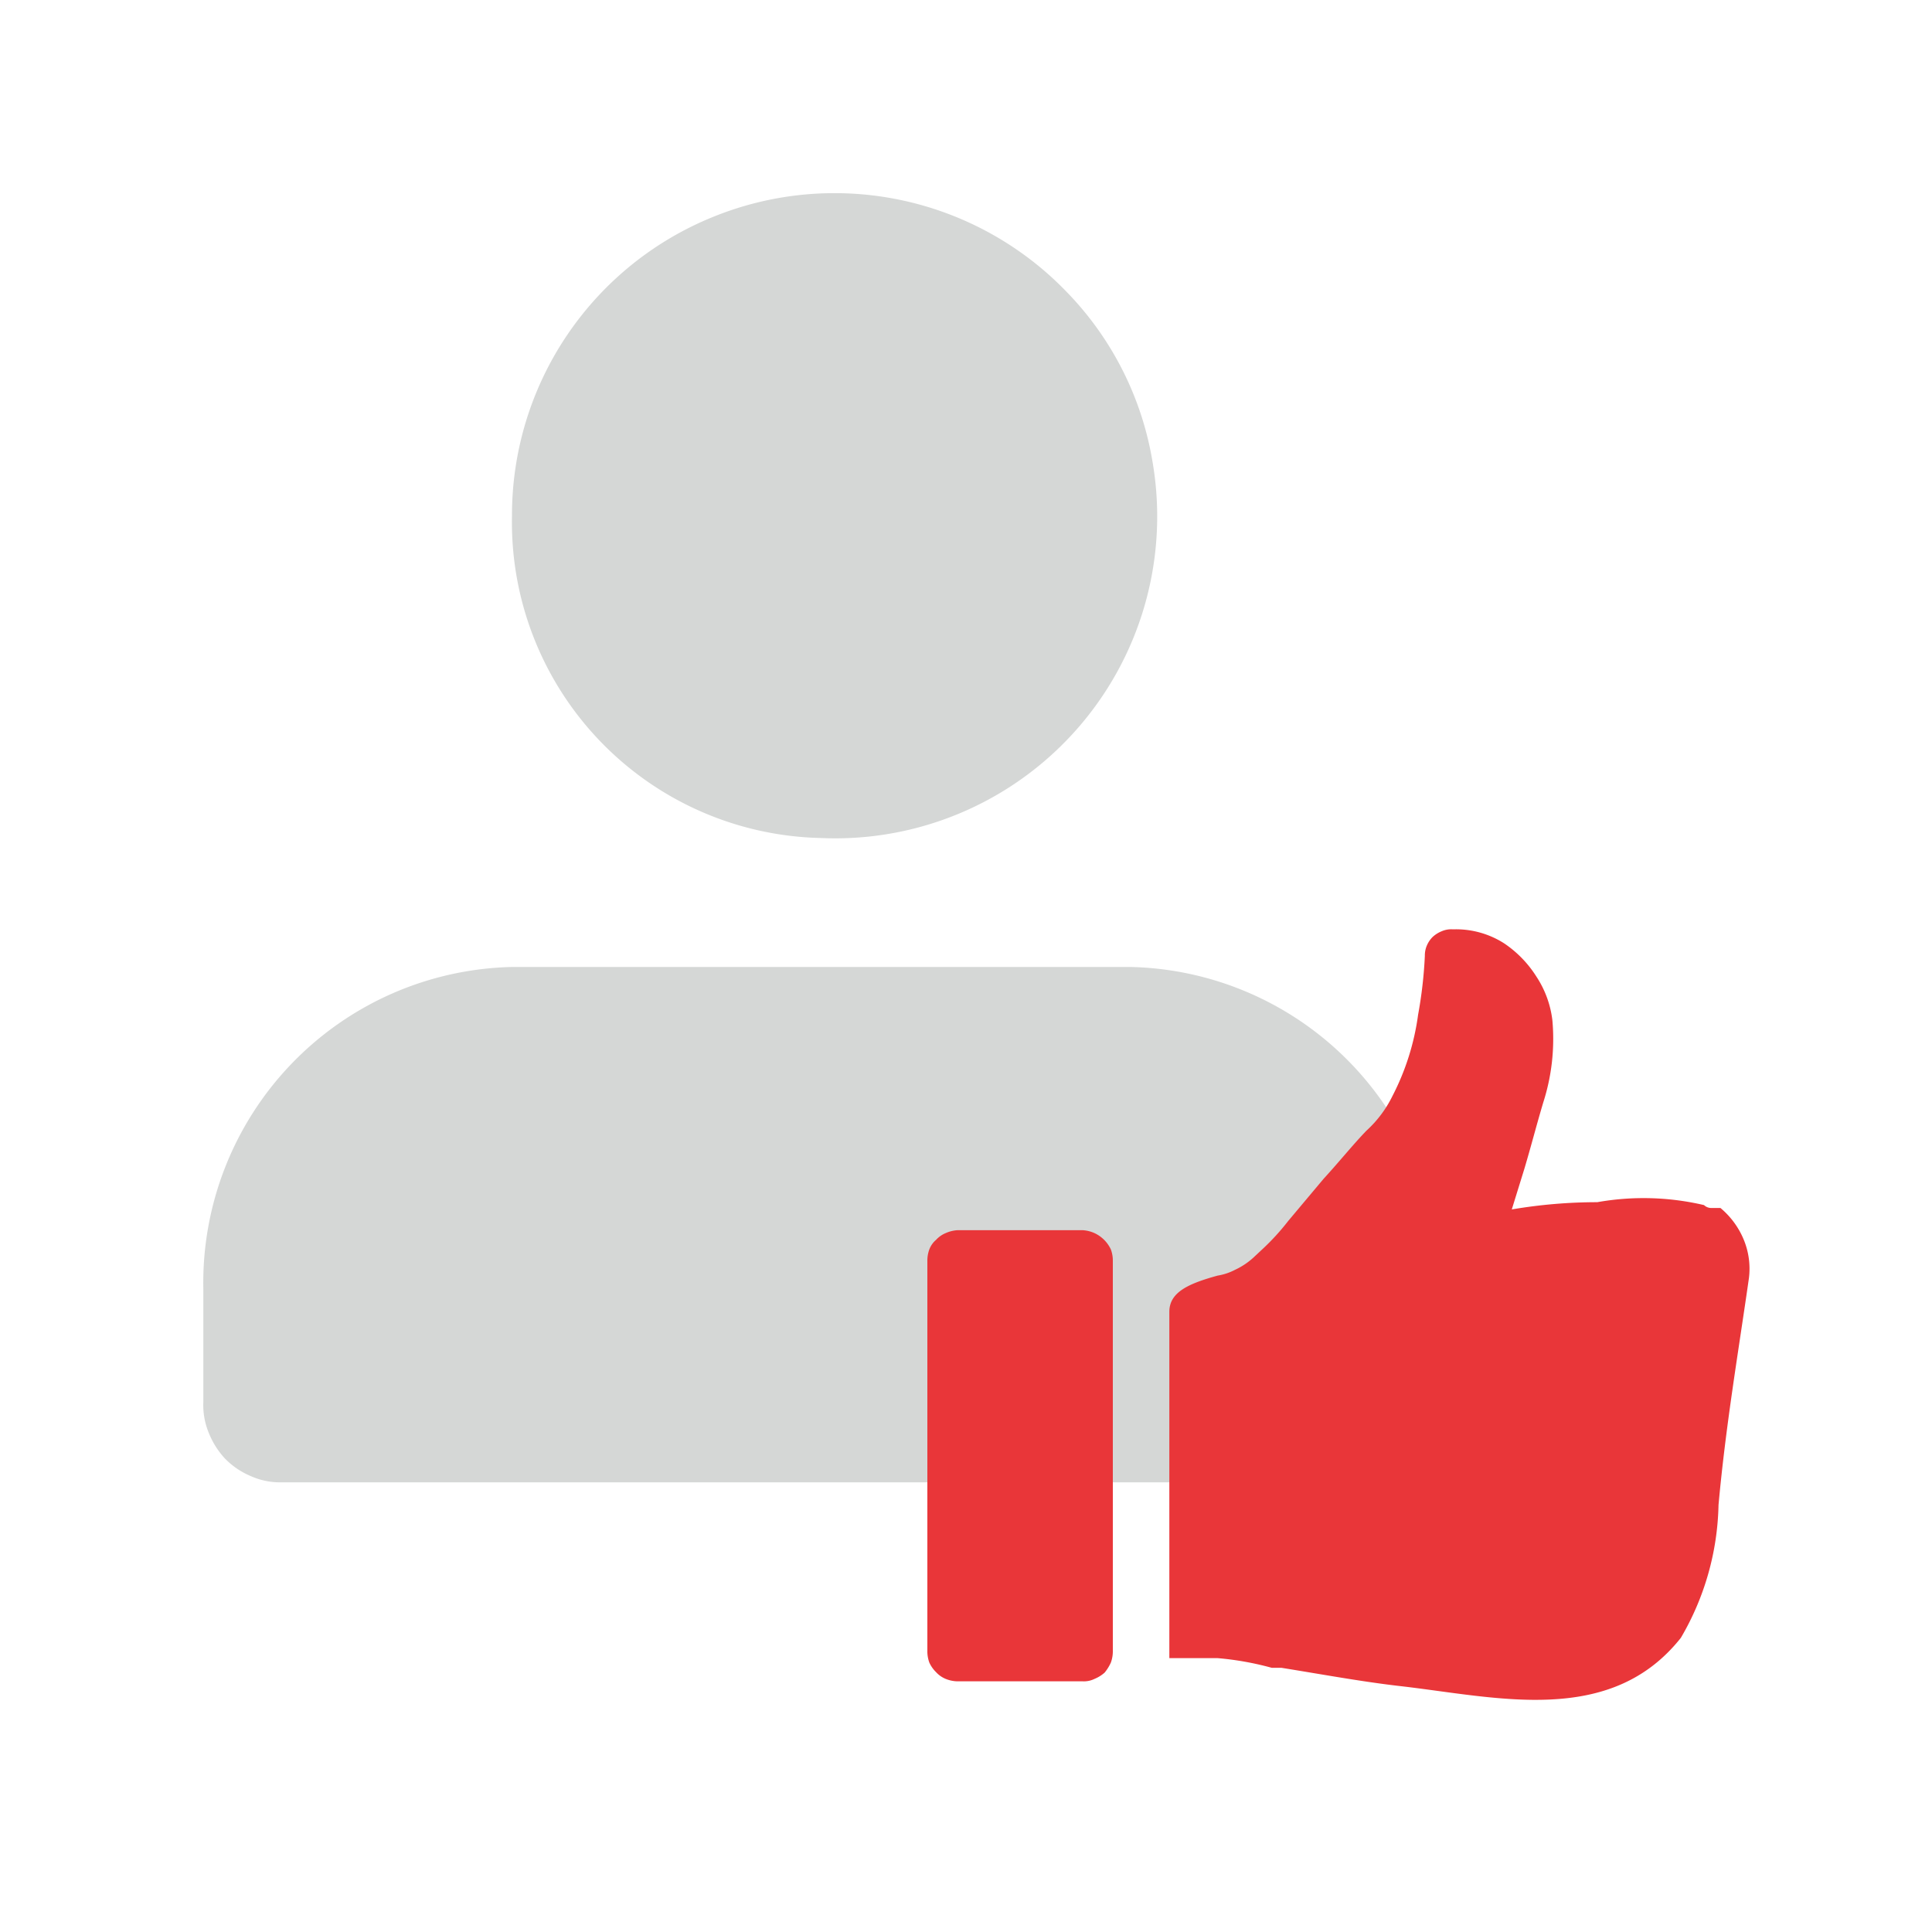 <svg xmlns="http://www.w3.org/2000/svg" xmlns:xlink="http://www.w3.org/1999/xlink" width="40" height="40" viewBox="0 0 40 40">
  <defs>
    <clipPath id="clip-path">
      <rect id="Rectangle_2699" data-name="Rectangle 2699" width="32.013" height="31.197" transform="translate(1568.21 1071)" fill="#fff"/>
    </clipPath>
  </defs>
  <g id="Group_2391" data-name="Group 2391" transform="translate(-197 -2932.936)">
    <rect id="Rectangle_2590" data-name="Rectangle 2590" width="40" height="40" transform="translate(197 2932.936)" fill="none"/>
    <g id="Group_2146" data-name="Group 2146" transform="translate(-1367 1865.936)" clip-path="url(#clip-path)">
      <path id="Path_6004" data-name="Path 6004" d="M1580.99,1084.35a6.665,6.665,0,0,0,6.87-7.8,6.581,6.581,0,0,0-1.76-3.49,6.672,6.672,0,0,0-7.31-1.58,6.663,6.663,0,0,0-4.19,6.2,6.54,6.54,0,0,0,6.39,6.67Z" fill="#d5d7d6"/>
      <path id="Path_6005" data-name="Path 6005" d="M1568.21,1093.69a6.54,6.54,0,0,1,6.4-6.67h12.79a6.54,6.54,0,0,1,6.4,6.67v2.34a1.672,1.672,0,0,1-.11.63,1.728,1.728,0,0,1-.35.54,1.613,1.613,0,0,1-.52.36,1.639,1.639,0,0,1-.62.13h-22.39a1.469,1.469,0,0,1-.62-.13,1.609,1.609,0,0,1-.53-.36,1.7,1.7,0,0,1-.34-.54,1.5,1.5,0,0,1-.11-.63Z" fill="#d5d7d6"/>
      <g id="Group_2145" data-name="Group 2145" style="mix-blend-mode: multiply;isolation: isolate">
        <g id="Group_2143" data-name="Group 2143" style="mix-blend-mode: multiply;isolation: isolate">
          <path id="Path_6006" data-name="Path 6006" d="M1600.21,1093.46a1.578,1.578,0,0,0-.11-.8,1.7,1.7,0,0,0-.48-.65h-.2a.216.216,0,0,1-.14-.06,5.486,5.486,0,0,0-2.21-.06,10.563,10.563,0,0,0-1.77.15l.26-.84c.14-.47.25-.9.39-1.37a4.3,4.3,0,0,0,.19-1.71,2.09,2.09,0,0,0-.33-.9,2.318,2.318,0,0,0-.67-.69,1.851,1.851,0,0,0-1-.29h-.08a.492.492,0,0,0-.21.04.614.614,0,0,0-.19.12.565.565,0,0,0-.12.18.522.522,0,0,0-.04.21,9.074,9.074,0,0,1-.14,1.22,5.15,5.15,0,0,1-.53,1.68,2.391,2.391,0,0,1-.54.72c-.28.29-.56.64-.89,1l-.73.87a4.868,4.868,0,0,1-.53.58l-.15.14a1.5,1.5,0,0,1-.42.29,1.177,1.177,0,0,1-.36.12c-.62.17-1,.35-1,.75v7.17h1a6.192,6.192,0,0,1,1.12.2h.2c.87.14,1.68.29,2.47.38,2,.23,4.34.84,5.8-1a5.645,5.645,0,0,0,.78-2.75C1599.73,1096.51,1599.99,1095,1600.21,1093.46Z" fill="#e93639"/>
        </g>
        <g id="Group_2144" data-name="Group 2144" style="mix-blend-mode: multiply;isolation: isolate">
          <path id="Path_6007" data-name="Path 6007" d="M1586.42,1101.81h-2.6a.687.687,0,0,1-.24-.05.557.557,0,0,1-.2-.14.66.66,0,0,1-.14-.2.69.69,0,0,1-.04-.25v-8.06a.672.672,0,0,1,.04-.24.483.483,0,0,1,.14-.2.557.557,0,0,1,.2-.14.706.706,0,0,1,.24-.06h2.6a.706.706,0,0,1,.24.06.7.7,0,0,1,.34.34.672.672,0,0,1,.04.24v8.06a.69.69,0,0,1-.04.25.919.919,0,0,1-.13.21.742.742,0,0,1-.21.13A.494.494,0,0,1,1586.42,1101.81Z" fill="#e93639"/>
        </g>
      </g>
    </g>
  </g>
</svg>
